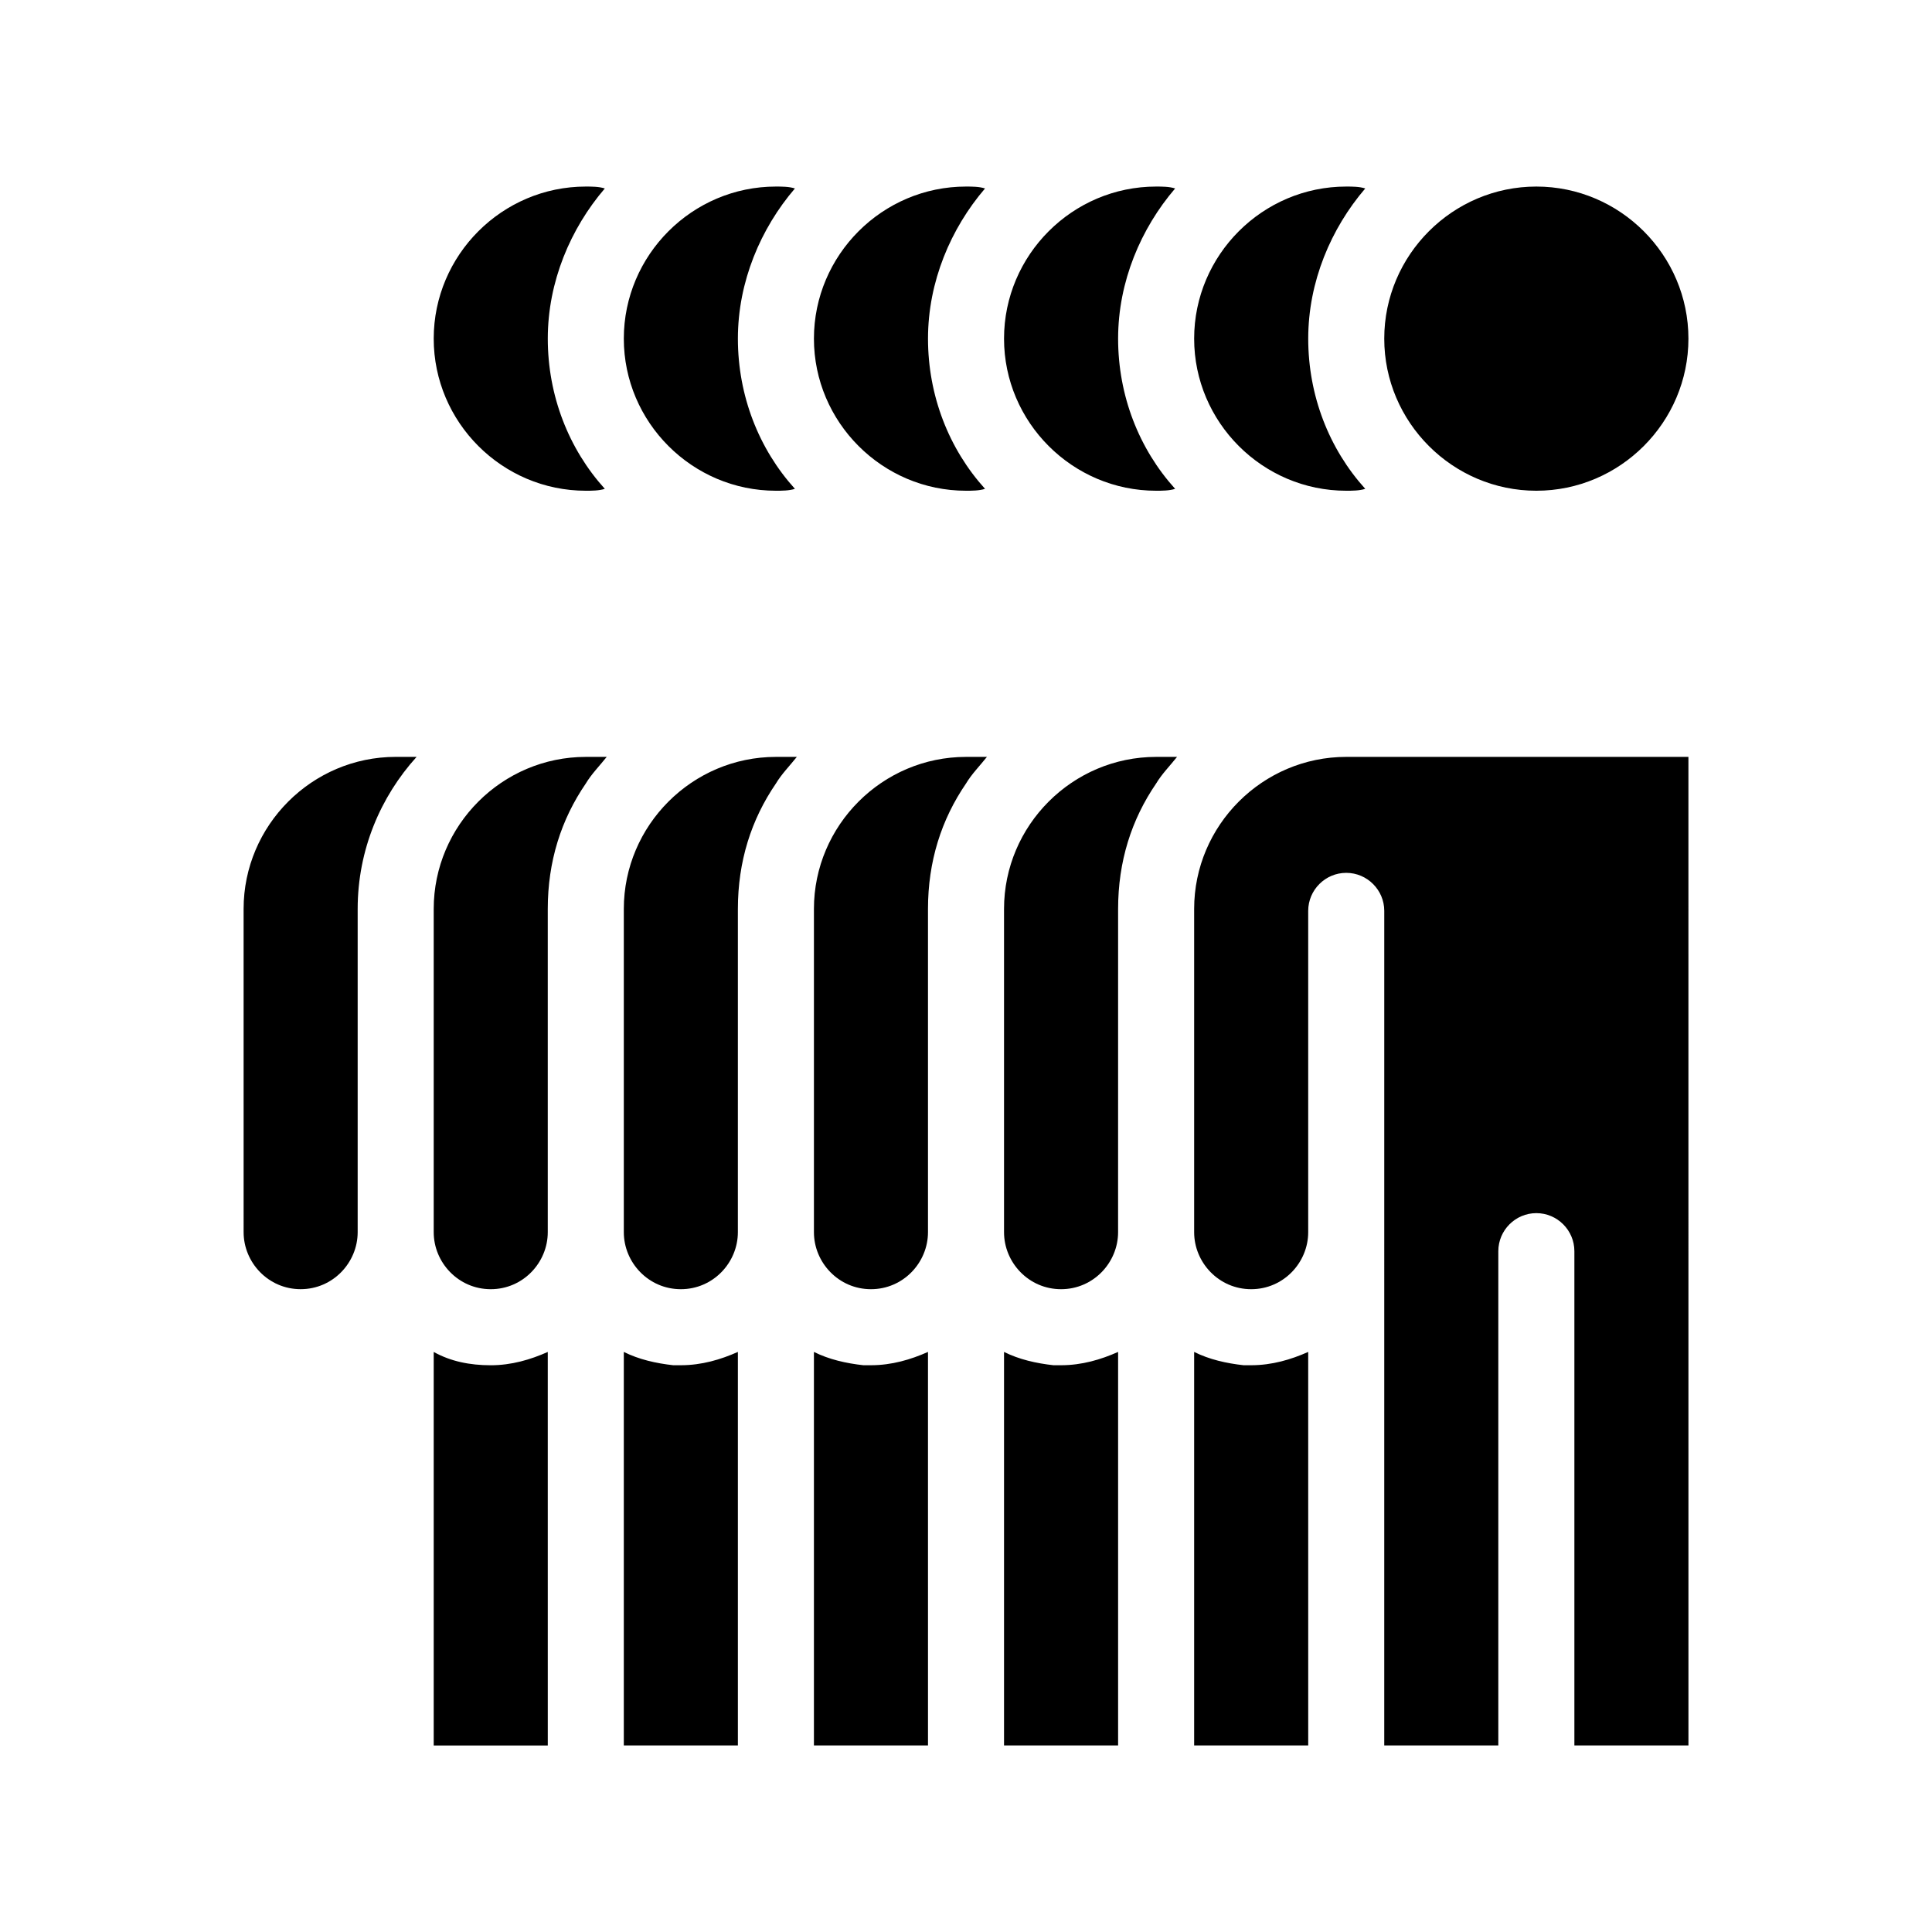 <?xml version="1.0" encoding="UTF-8"?>
<!-- Uploaded to: ICON Repo, www.iconrepo.com, Generator: ICON Repo Mixer Tools -->
<svg fill="#000000" width="800px" height="800px" version="1.1" viewBox="144 144 512 512" xmlns="http://www.w3.org/2000/svg">
 <path d="m248.86 344.58h5.543c-9.574 10.578-15.617 24.688-15.617 40.305v85.648c0 8.062-6.551 15.113-15.113 15.113-8.566 0-15.113-7.055-15.113-15.113l-0.004-85.648c0-22.168 18.137-40.305 40.305-40.305zm10.078 157.7v104.29h30.23l-0.004-104.29c-4.535 2.016-9.574 3.527-15.113 3.527-5.543-0.004-10.582-1.012-15.113-3.527zm40.305-228.23c1.512 0 3.527 0 5.039-0.504-9.574-10.578-15.113-24.688-15.113-39.801 0-15.113 6.047-29.223 15.113-39.801-1.516-0.504-3.531-0.504-5.039-0.504-22.168 0-40.305 18.137-40.305 40.305 0 22.168 18.137 40.305 40.305 40.305zm-40.305 110.84v85.648c0 8.062 6.551 15.113 15.113 15.113 8.566 0 15.113-7.055 15.113-15.113v-85.648c0-12.594 3.527-23.68 10.078-33.25 1.512-2.519 3.527-4.535 5.543-7.055h-5.543c-22.168 0-40.305 18.137-40.305 40.305zm63.477 120.91c-4.535-0.504-9.07-1.512-13.098-3.527v104.29h30.23v-104.29c-4.535 2.016-9.574 3.527-15.113 3.527-1.012-0.004-1.516-0.004-2.019-0.004zm27.207-231.75c1.512 0 3.527 0 5.039-0.504-9.574-10.578-15.113-24.688-15.113-39.801 0-15.113 6.047-29.223 15.113-39.801-1.512-0.504-3.527-0.504-5.039-0.504-22.168 0-40.305 18.137-40.305 40.305 0 22.168 18.137 40.305 40.305 40.305zm-40.305 110.84v85.648c0 8.062 6.551 15.113 15.113 15.113 8.566 0 15.113-7.055 15.113-15.113l0.004-85.648c0-12.594 3.527-23.68 10.078-33.25 1.512-2.519 3.527-4.535 5.543-7.055h-5.547c-22.168 0-40.305 18.137-40.305 40.305zm63.48 120.91c-4.535-0.504-9.07-1.512-13.098-3.527v104.29h30.23l-0.004-104.29c-4.535 2.016-9.574 3.527-15.113 3.527-1.008-0.004-1.512-0.004-2.016-0.004zm27.207-231.75c1.512 0 3.527 0 5.039-0.504-9.574-10.578-15.113-24.688-15.113-39.801 0-15.113 6.047-29.223 15.113-39.801-1.516-0.504-3.527-0.504-5.039-0.504-22.168 0-40.305 18.137-40.305 40.305 0 22.168 18.137 40.305 40.305 40.305zm-40.305 110.84v85.648c0 8.062 6.551 15.113 15.113 15.113 8.566 0 15.113-7.055 15.113-15.113v-85.648c0-12.594 3.527-23.68 10.078-33.25 1.512-2.519 3.527-4.535 5.543-7.055h-5.543c-22.168 0-40.305 18.137-40.305 40.305zm63.477 120.91c-4.535-0.504-9.07-1.512-13.098-3.527v104.29h30.23v-104.29c-4.535 2.016-9.574 3.527-15.113 3.527-1.012-0.004-1.516-0.004-2.019-0.004zm27.207-231.75c1.512 0 3.527 0 5.039-0.504-9.574-10.578-15.113-24.688-15.113-39.801 0-15.113 6.047-29.223 15.113-39.801-1.512-0.504-3.527-0.504-5.039-0.504-22.168 0-40.305 18.137-40.305 40.305 0 22.168 18.137 40.305 40.305 40.305zm-40.305 110.84v85.648c0 8.062 6.551 15.113 15.113 15.113 8.566 0 15.113-7.055 15.113-15.113l0.004-85.648c0-12.594 3.527-23.68 10.078-33.25 1.512-2.519 3.527-4.535 5.543-7.055h-5.547c-22.168 0-40.305 18.137-40.305 40.305zm63.48 120.91c-4.535-0.504-9.07-1.512-13.098-3.527v104.29h30.23l-0.004-104.29c-4.535 2.016-9.574 3.527-15.113 3.527-1.008-0.004-1.512-0.004-2.016-0.004zm27.207-231.75c1.512 0 3.527 0 5.039-0.504-9.574-10.578-15.113-24.688-15.113-39.801 0-15.113 6.047-29.223 15.113-39.801-1.516-0.504-3.527-0.504-5.039-0.504-22.168 0-40.305 18.137-40.305 40.305 0 22.168 18.137 40.305 40.305 40.305zm-40.305 110.84v85.648c0 8.062 6.551 15.113 15.113 15.113 8.566 0 15.113-7.055 15.113-15.113v-85.145c0-5.543 4.535-10.078 10.078-10.078s10.078 4.535 10.078 10.078l-0.004 221.17h30.23v-130.99c0-5.543 4.535-10.078 10.078-10.078s10.078 4.535 10.078 10.078v130.99h30.23l-0.008-261.98h-90.684c-22.168 0-40.305 18.137-40.305 40.305zm90.684-110.84c22.168 0 40.305-18.137 40.305-40.305 0-22.168-18.137-40.305-40.305-40.305s-40.305 18.137-40.305 40.305c0 22.168 18.137 40.305 40.305 40.305z"/>
</svg>